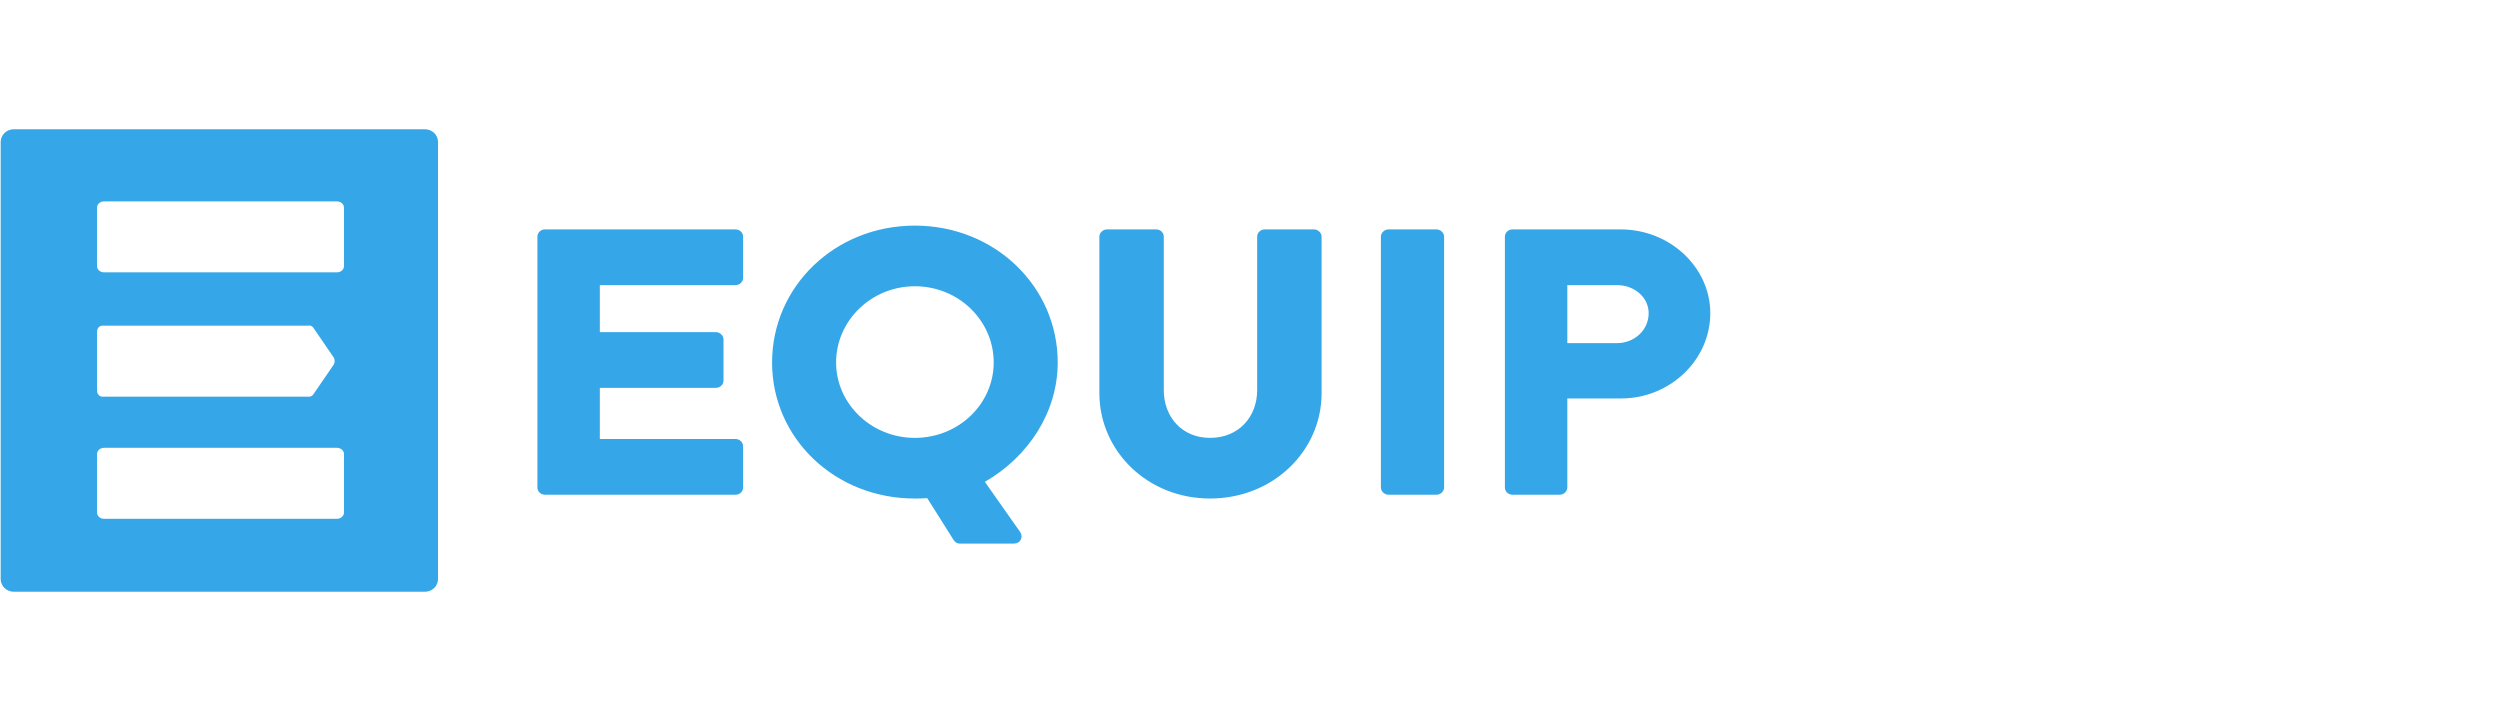<svg width="250" height="72" viewBox="0 0 250 72" fill="none" xmlns="http://www.w3.org/2000/svg">
<g clip-path="url(#clip0_2970_2615)">
<path fill-rule="evenodd" clip-rule="evenodd" d="M91.484 22.561C99.486 22.561 105.771 28.664 105.771 36.245C105.771 41.173 102.887 45.645 98.486 48.184L102.029 53.219C102.349 53.751 102.029 54.358 101.389 54.358H95.987C95.667 54.358 95.468 54.167 95.348 53.978L92.725 49.815C92.244 49.853 91.764 49.853 91.484 49.853C83.482 49.853 77.208 43.825 77.208 36.245C77.208 28.664 83.482 22.561 91.484 22.561ZM115.619 22.94C116.059 22.94 116.378 23.282 116.378 23.66V39.012C116.378 41.666 118.167 43.788 121.008 43.788C123.889 43.788 125.717 41.666 125.717 39.012V23.66C125.717 23.282 126.038 22.94 126.478 22.94H131.399C131.798 22.94 132.16 23.282 132.16 23.66V39.315C132.16 45.077 127.33 49.852 121.008 49.852C114.725 49.852 109.937 45.077 109.937 39.315V23.66C109.937 23.282 110.297 22.94 110.697 22.94H115.619ZM73.55 22.94C73.99 22.94 74.31 23.282 74.31 23.66V27.792C74.31 28.17 73.99 28.511 73.55 28.511H59.983V33.213H71.589C71.989 33.213 72.35 33.555 72.35 33.932V38.065C72.35 38.481 71.989 38.784 71.589 38.784H59.983V43.901H73.55C73.99 43.901 74.31 44.243 74.31 44.621V48.753C74.31 49.132 73.99 49.474 73.55 49.474H54.501C54.06 49.474 53.741 49.132 53.741 48.753V23.66C53.741 23.282 54.06 22.94 54.501 22.94H73.55ZM143.65 22.94C144.05 22.94 144.411 23.282 144.411 23.66V48.753C144.411 49.132 144.05 49.474 143.65 49.474H138.85C138.449 49.474 138.089 49.132 138.089 48.753V23.66C138.089 23.282 138.449 22.94 138.85 22.94H143.65ZM162.066 22.94C166.987 22.94 171.028 26.73 171.028 31.317C171.028 36.017 166.987 39.846 162.105 39.846H156.732V48.753C156.732 49.132 156.37 49.473 155.972 49.473H151.25C150.809 49.473 150.49 49.132 150.49 48.753V23.661C150.49 23.281 150.809 22.94 151.25 22.94H162.066ZM91.484 28.626C87.122 28.626 83.609 32.075 83.609 36.245C83.609 40.376 87.122 43.788 91.484 43.788C95.885 43.788 99.37 40.376 99.37 36.245C99.37 32.075 95.885 28.626 91.484 28.626ZM161.706 28.512H156.732V34.312H161.706C163.427 34.312 164.866 33.022 164.866 31.317C164.866 29.725 163.427 28.512 161.706 28.512Z" fill="#35A6E7"/>
<path fill-rule="evenodd" clip-rule="evenodd" d="M42.49 12.925C43.214 12.925 43.802 13.496 43.802 14.199V57.903C43.802 58.605 43.214 59.175 42.49 59.175H1.379C0.655 59.175 0.067 58.605 0.067 57.903V14.199C0.067 13.496 0.655 12.925 1.379 12.925H42.49ZM33.684 44.781H10.416C10.022 44.781 9.702 45.057 9.702 45.397V51.263C9.702 51.604 10.022 51.88 10.416 51.88H33.684C34.079 51.88 34.398 51.604 34.398 51.263V45.397C34.398 45.057 34.079 44.781 33.684 44.781ZM31.335 32.774C31.207 32.587 31 32.511 30.804 32.567H10.228C9.937 32.567 9.702 32.842 9.702 33.183V39.049C9.702 39.39 9.937 39.666 10.228 39.666H30.925C30.963 39.666 31.001 39.66 31.037 39.651C31.046 39.65 31.053 39.645 31.062 39.642C31.09 39.633 31.117 39.623 31.142 39.61C31.153 39.604 31.163 39.596 31.173 39.589L31.206 39.568L31.237 39.545C31.247 39.535 31.257 39.525 31.267 39.514C31.285 39.496 31.302 39.476 31.319 39.455C31.324 39.447 31.331 39.442 31.335 39.436L33.352 36.49C33.506 36.266 33.506 35.945 33.352 35.72L31.335 32.774ZM33.684 20.137H10.416C10.022 20.137 9.702 20.413 9.702 20.753V26.62C9.702 26.96 10.022 27.236 10.416 27.236H33.684C34.079 27.236 34.398 26.96 34.398 26.62V20.753C34.398 20.413 34.079 20.137 33.684 20.137Z" fill="#35A6E7"/>
</g>
<defs>
<clipPath id="clip0_2970_2615">
<rect width="172" height="48" fill="white" transform="translate(0 12)"/>
</clipPath>
</defs>
</svg>
